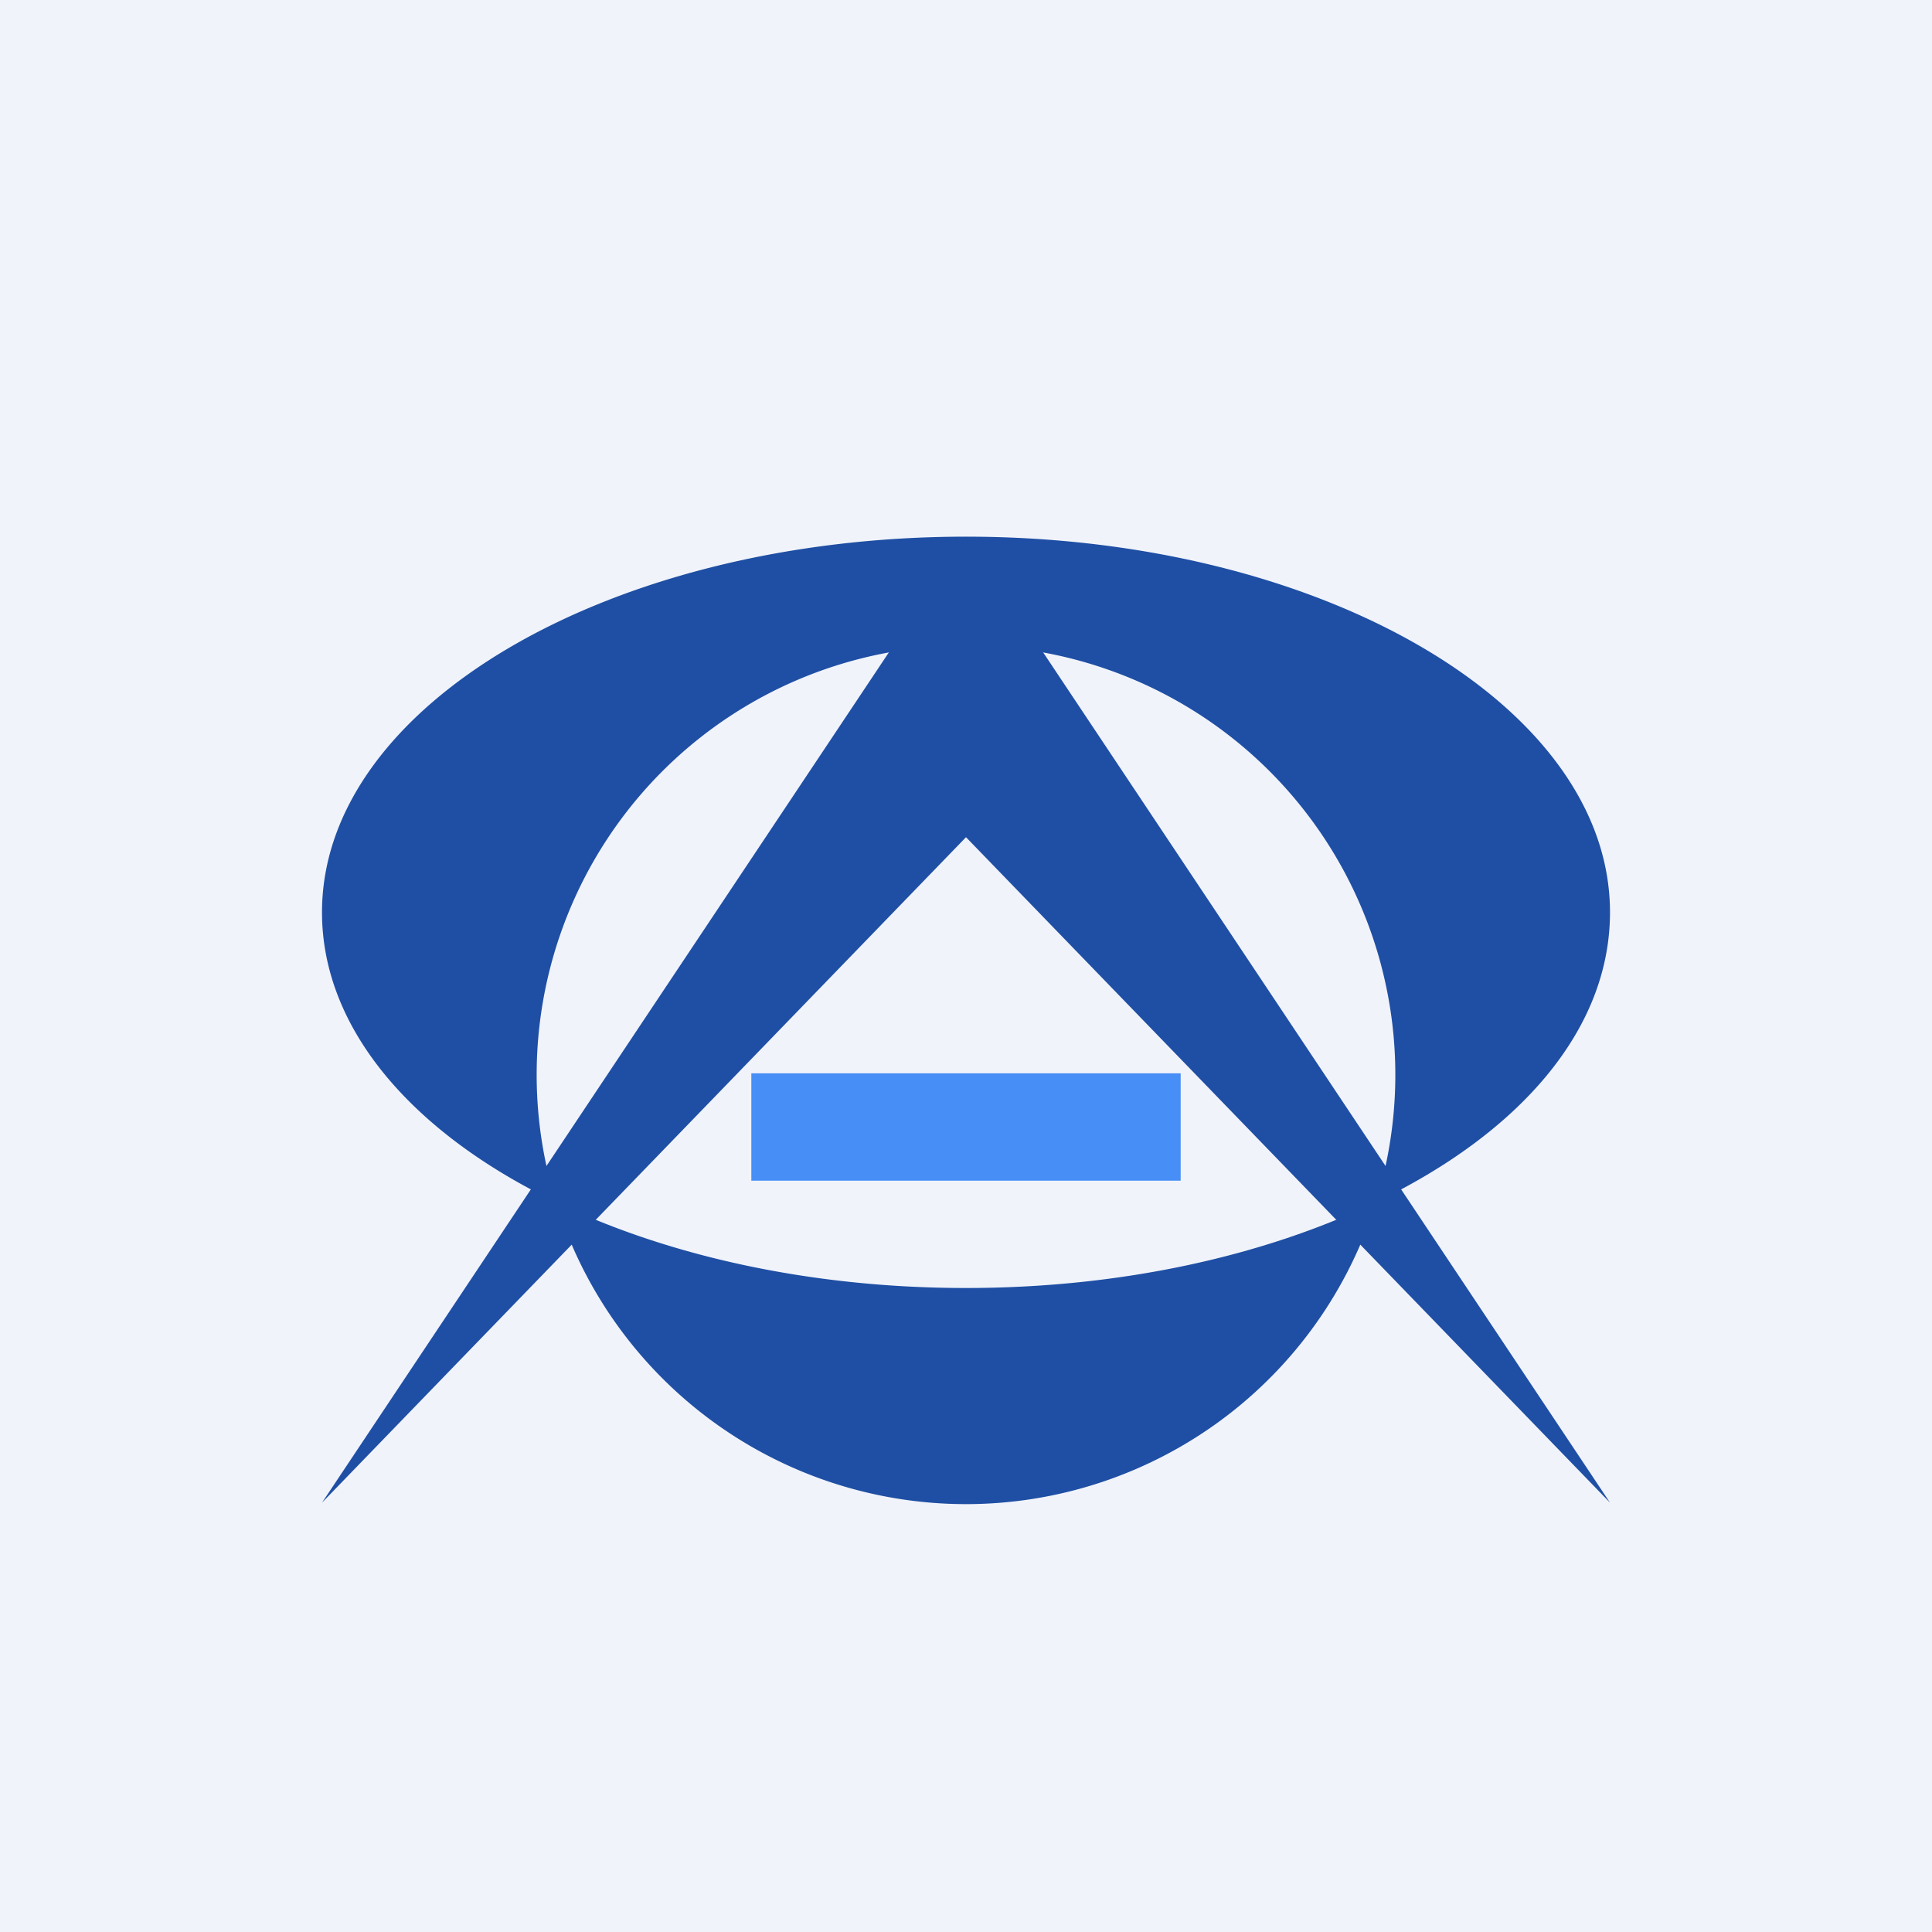 <!-- by TradingView --><svg width="18" height="18" viewBox="0 0 18 18" xmlns="http://www.w3.org/2000/svg"><path fill="#F0F3FA" d="M0 0h18v18H0z"/><path fill-rule="evenodd" d="M12.82 11.2C14.15 10.56 15 9.6 15 8.5 15 6.57 12.31 5 9 5S3 6.57 3 8.5c0 1.09.85 2.06 2.18 2.7a4 4 0 0 0 7.64 0Zm0 0a4 4 0 1 0-7.64 0c1.04.5 2.37.8 3.82.8 1.45 0 2.78-.3 3.82-.8Z" fill="#1F4FA4"/><path d="m9 5 6 9-6-6.2L3 14l6-9Z" fill="#1F4FA4"/><path fill="#478EF6" d="M7 10h4v1H7z"/></svg>